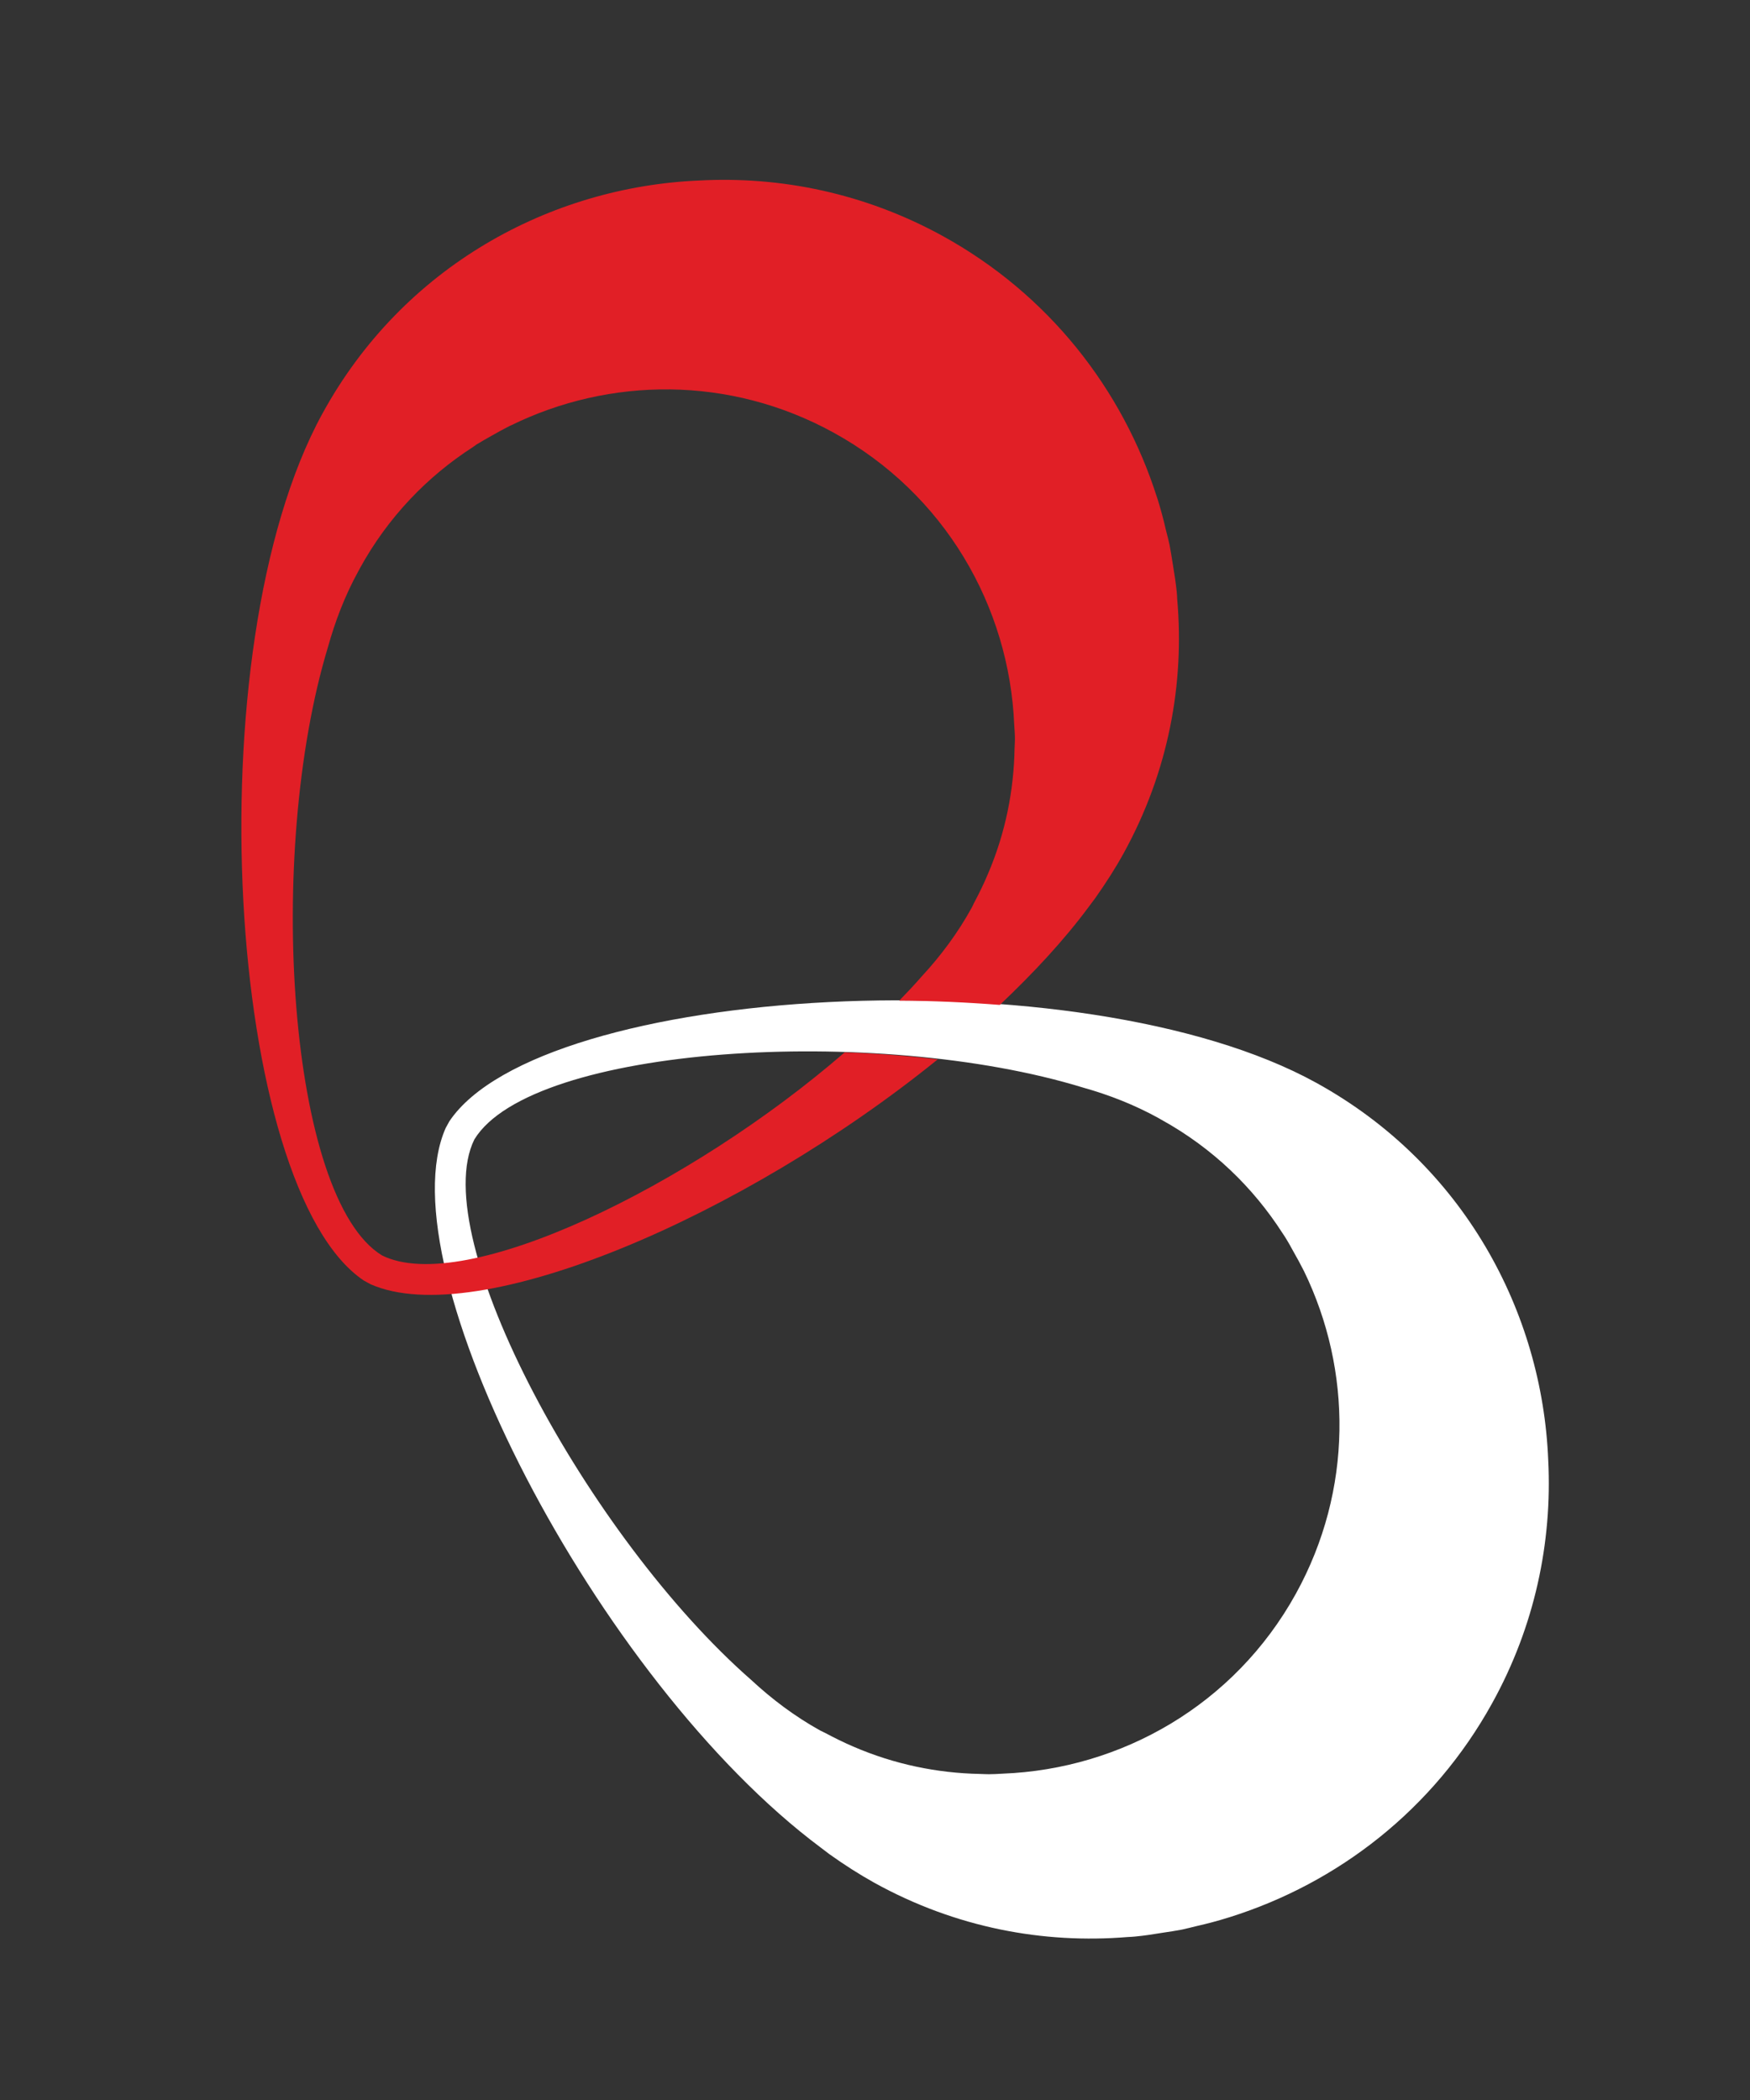 <?xml version="1.0" encoding="UTF-8"?> <!-- Generator: Adobe Illustrator 16.0.0, SVG Export Plug-In . SVG Version: 6.00 Build 0) --> <svg xmlns="http://www.w3.org/2000/svg" xmlns:xlink="http://www.w3.org/1999/xlink" id="Layer_1" x="0px" y="0px" width="50px" height="60px" viewBox="0 0 50 60" xml:space="preserve"><rect x="0" y="0" width="50" height="60" fill="#333333" stroke="none"/> <path fill="#FFFFFF" d="M37.611,30.939c-6.732-3.717-22.146-2.805-24.77,1.095l0,0c-0.018,0.03-0.089,0.162-0.106,0.192l0,0 c-1.767,3.979,4.316,15.79,10.717,20.564c0.082,0.061,0.162,0.123,0.242,0.184c0.432,0.309,0.861,0.582,1.281,0.816 c2.335,1.294,4.845,1.751,7.242,1.554c0.072-0.004,0.143-0.006,0.213-0.014c0.264-0.025,0.525-0.065,0.783-0.108 c0.188-0.027,0.375-0.056,0.559-0.091c0.143-0.031,0.281-0.067,0.416-0.1c0.309-0.07,0.613-0.15,0.91-0.244 c0.018-0.004,0.029-0.008,0.043-0.013c3.078-0.969,5.809-3.064,7.492-6.111c1.219-2.201,1.719-4.602,1.602-6.94 C44.068,37.499,41.83,33.266,37.611,30.939z M21.465,48c-4.648-4.068-9.301-12.654-7.911-15.446 c1.636-2.677,11.489-3.293,17.395-1.479c0.738,0.207,1.465,0.49,2.164,0.877c0.016,0.009,0.033,0.02,0.049,0.029 c0.004,0.004,0.014,0.006,0.02,0.011c1.477,0.816,2.629,1.946,3.461,3.241c0.021,0.035,0.049,0.068,0.07,0.106 c0.092,0.146,0.176,0.296,0.256,0.445c0.094,0.165,0.186,0.331,0.27,0.5c0.006,0.013,0.012,0.026,0.02,0.038 c1.373,2.828,1.4,6.252-0.234,9.213c-1.758,3.18-4.99,5.01-8.377,5.141c-0.131,0.008-0.262,0.016-0.396,0.016 c-0.086,0-0.178-0.006-0.264-0.008c-1.205-0.025-2.428-0.271-3.611-0.783c-0.273-0.117-0.541-0.25-0.809-0.393 c-0.018-0.01-0.037-0.018-0.057-0.027c0-0.002,0-0.002,0-0.002c-0.023-0.012-0.047-0.021-0.072-0.033 C22.706,49.039,22.054,48.547,21.465,48z"></path> <path fill="#E11F26" d="M24.133,30.068c-4.398,3.813-10.854,6.968-13.215,5.803c-2.683-1.623-3.338-11.473-1.547-17.386 c0.207-0.739,0.483-1.467,0.869-2.168c0.01-0.017,0.019-0.032,0.029-0.05c0.002-0.005,0.007-0.014,0.008-0.02 c0.812-1.48,1.939-2.637,3.23-3.47c0.035-0.024,0.07-0.052,0.105-0.075c0.145-0.09,0.297-0.174,0.443-0.257 c0.166-0.094,0.331-0.186,0.502-0.272c0.012-0.005,0.024-0.013,0.039-0.017c2.818-1.385,6.246-1.428,9.212,0.2 c3.184,1.746,5.03,4.969,5.17,8.355c0.008,0.131,0.02,0.263,0.02,0.397c0,0.084-0.006,0.177-0.01,0.264 c-0.02,1.206-0.258,2.429-0.768,3.614c-0.115,0.274-0.246,0.541-0.389,0.81c-0.012,0.017-0.018,0.037-0.027,0.057 c-0.012,0.022-0.023,0.048-0.035,0.071c-0.402,0.734-0.893,1.389-1.439,1.979c-0.199,0.229-0.416,0.459-0.637,0.687 c0.961,0.004,1.922,0.048,2.873,0.122c0.969-0.917,1.844-1.859,2.549-2.813c0.062-0.083,0.123-0.163,0.182-0.244 c0.305-0.433,0.58-0.862,0.811-1.283c1.287-2.341,1.736-4.853,1.527-7.248c-0.004-0.074-0.006-0.144-0.014-0.215 c-0.027-0.265-0.068-0.524-0.111-0.782c-0.029-0.186-0.059-0.376-0.094-0.559c-0.029-0.141-0.068-0.28-0.102-0.416 c-0.07-0.308-0.152-0.612-0.246-0.911c-0.004-0.014-0.01-0.026-0.014-0.039c-0.98-3.074-3.086-5.796-6.141-7.471 c-2.207-1.208-4.605-1.701-6.947-1.573c-4.223,0.181-8.447,2.439-10.758,6.666c-3.691,6.744-2.718,22.154,1.19,24.765 c0.029,0.016,0.163,0.09,0.193,0.105c3.05,1.34,10.662-1.938,16.201-6.426C25.92,30.165,25.025,30.098,24.133,30.068z"></path> </svg> 